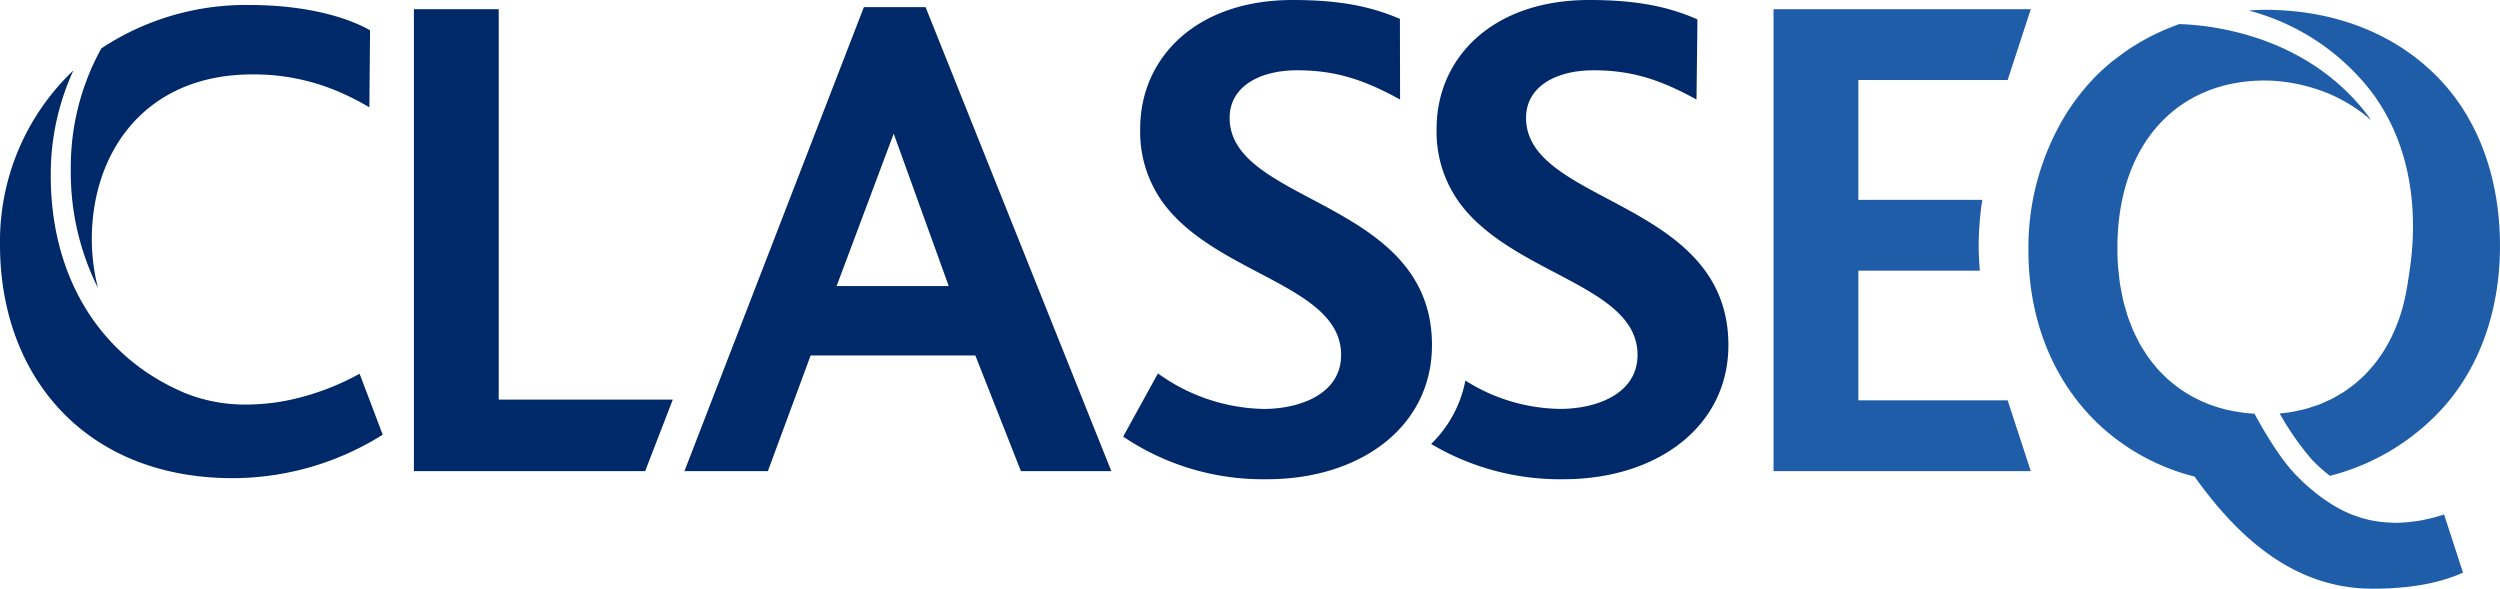 <svg xmlns="http://www.w3.org/2000/svg" xmlns:xlink="http://www.w3.org/1999/xlink" id="Group_75" data-name="Group 75" width="375.609" height="88.46" viewBox="0 0 375.609 88.46"><defs><clipPath id="clip-path"><rect id="Rectangle_54" data-name="Rectangle 54" width="375.609" height="88.46" fill="none"></rect></clipPath></defs><path id="Path_10" data-name="Path 10" d="M100.029,1.944H87.286v69.4h34.743L126.182,60.6H100.029Z" transform="translate(-25.1 -0.559)" fill="#002969"></path><path id="Path_11" data-name="Path 11" d="M171.3,1.5l-26.96,69.717h12.532L163.3,53.841h24.749l6.846,17.376h13.585L180.569,1.5Zm-4.1,41.915h0l8.582-22.9,8.269,22.9Z" transform="translate(-41.508 -0.431)" fill="#002969"></path><g id="Group_74" data-name="Group 74"><g id="Group_73" data-name="Group 73" clip-path="url(#clip-path)"><path id="Path_12" data-name="Path 12" d="M54.987,62.956l-.962-2.536a37.986,37.986,0,0,1-11.1,4.064,32.145,32.145,0,0,1-5.961.569,24.177,24.177,0,0,1-9.2-1.741c-.373-.156-.739-.323-1.1-.492-11.8-5.451-19.04-17.033-19.04-32.18a37.417,37.417,0,0,1,3.4-15.785A35.4,35.4,0,0,0,0,41.041c0,19.8,12.848,35.071,34.964,35.071A42.5,42.5,0,0,0,57.5,69.581l-1.971-5.2Z" transform="translate(0 -4.271)" fill="#002969"></path><path id="Path_13" data-name="Path 13" d="M19.01,43.568a29.987,29.987,0,0,1-.92-7.336c0-13.059,8-24.748,24.116-24.748A32.311,32.311,0,0,1,56.012,14.45a38.128,38.128,0,0,1,3.78,1.983l0-.281.1-11.3C55.792,2.532,49.262,1.057,41.89,1.057A39.314,39.314,0,0,0,19.519,7.575l-.051.092a36.837,36.837,0,0,0-4.537,18.056A38.9,38.9,0,0,0,19.01,43.568" transform="translate(-4.294 -0.304)" fill="#002969"></path><path id="Path_14" data-name="Path 14" d="M252.861,17.707c0-4.694,4.479-7.146,10.132-7.146,5.76,0,10.033,1.4,15.472,4.392,0,0-.021-9.739-.021-12.114C274.391,1.1,269.809,0,262.353,0c-14.719,0-22.932,8.855-22.932,19.307a18.1,18.1,0,0,0,4.586,12.584c8.534,9.6,25.6,11.415,25.6,21.439,0,5.866-6.187,8.109-11.627,8.109A27.948,27.948,0,0,1,242.087,56.1L236.861,65.6A37.538,37.538,0,0,0,258.514,72c13.865,0,24.745-7.786,24.745-20.159,0-21.867-30.4-21.119-30.4-34.131" transform="translate(-68.113)" fill="#002969"></path><path id="Path_15" data-name="Path 15" d="M397.689,60.706v0H386.758V41.225h18.254c-.1-1.25-.176-2.508-.176-3.789a46.592,46.592,0,0,1,.543-6.844H386.758V12.583h22.432l3.475-10.639h-38.65v69.4h38.65l-3.475-10.639Z" transform="translate(-107.553 -0.559)" fill="#1f5da9"></path><path id="Path_16" data-name="Path 16" d="M316.071,17.707c0-4.694,4.479-7.146,10.132-7.146,5.76,0,10.033,1.4,15.472,4.392,0,0,.137-10.639.137-12.046C337.72,1.127,333.117,0,325.563,0c-.031,0-.06,0-.091,0-14.66.037-22.841,8.871-22.841,19.3a18.1,18.1,0,0,0,4.586,12.587c8.534,9.6,25.6,11.413,25.6,21.439,0,5.866-6.186,8.107-11.627,8.107a27.194,27.194,0,0,1-14.241-4.258,17.929,17.929,0,0,1-5.141,9.526A37.854,37.854,0,0,0,321.724,72c13.865,0,24.745-7.786,24.745-20.159,0-21.867-30.4-21.119-30.4-34.131" transform="translate(-86.789)" fill="#002969"></path><path id="Path_17" data-name="Path 17" d="M497.266,109.528q.449.11.912.2-.463-.088-.912-.2" transform="translate(-142.996 -31.496)" fill="#1f5da9"></path><path id="Path_18" data-name="Path 18" d="M496.008,109.181c.207.063.42.118.632.174-.212-.056-.425-.111-.632-.174" transform="translate(-142.634 -31.397)" fill="#1f5da9"></path><path id="Path_19" data-name="Path 19" d="M490.181,78.763h0c-.065.023-.136.043-.2.066-.425.142-.851.274-1.28.385q-.667.174-1.343.311c-.265.055-.522.116-.794.163h0l-.039,0c-.115.018-.232.03-.347.048-.535.083-1.074.155-1.624.2h-.026c-.567.047-1.138.081-1.71.081-.124,0-.237-.019-.359-.021h0c-.037,0-.072,0-.108-.006-.436-.011-.861-.039-1.276-.08l-.114-.014q-.6-.062-1.169-.158c-.1-.018-.206-.033-.308-.053q-.464-.088-.912-.2c-.09-.022-.176-.049-.265-.073h.006c-.214-.056-.429-.112-.638-.176-.15-.046-.295-.1-.442-.147-.13-.044-.262-.084-.39-.13.128.046.26.086.39.13-.413-.14-.821-.29-1.219-.457l-.17-.073c-.423-.185-.84-.382-1.246-.6-.117-.061-.232-.128-.347-.192-.354-.2-.707-.4-1.05-.613-.2-.126-.393-.265-.59-.4-.274-.187-.552-.367-.821-.566h0q-.695-.513-1.368-1.072-.76-.634-1.5-1.319l.014,0c-.33-.314-.63-.61-.881-.863-2.352-2.38-4.774-6.447-6.335-9.315q-1.137-.065-2.228-.229l-.033,0c-.1-.016-.2-.036-.3-.053-.608-.1-1.206-.218-1.79-.362q.511.126,1.033.23-.523-.1-1.033-.23l-.083-.021h0q-.993-.25-1.936-.585l-.142-.051q-.909-.33-1.771-.737l-.2-.1q-.824-.4-1.6-.871c-.086-.052-.17-.105-.254-.159q-.737-.462-1.431-.986c-.1-.078-.2-.161-.306-.242-.432-.342-.852-.7-1.255-1.077-.12-.112-.233-.23-.35-.345-.373-.369-.737-.747-1.084-1.149-.129-.15-.251-.308-.377-.462-.317-.389-.627-.786-.919-1.2-.135-.194-.26-.4-.39-.6-.261-.4-.521-.807-.76-1.235-.137-.244-.259-.5-.389-.757-.209-.409-.42-.816-.608-1.245-.132-.3-.246-.617-.367-.927-.161-.41-.327-.815-.47-1.242-.12-.361-.219-.741-.326-1.114-.115-.4-.24-.8-.34-1.215-.1-.439-.183-.9-.269-1.352-.072-.378-.157-.746-.217-1.135-.041-.273-.076-.552-.106-.834.031.282.065.561.106.834-.083-.546-.135-1.117-.193-1.683-.033-.322-.082-.632-.106-.96-.066-.907-.1-1.837-.1-2.791,0-15.692,9.056-25.171,22.116-25.171a24.6,24.6,0,0,1,3.1.215,26.181,26.181,0,0,1,6.552,1.761,23.8,23.8,0,0,1,6.335,3.96c-.108-.152-.2-.314-.314-.465-5.24-7.053-13.452-11.993-24.08-13.562a41.069,41.069,0,0,0-4.39-.39h0c-.023.009-.045.019-.068.026a34.313,34.313,0,0,0-3.41,1.413l-.047.021-.069.032a33.461,33.461,0,0,0-3.075,1.693c-.1.062-.2.117-.3.18-.893.564-1.742,1.182-2.568,1.825-.155.121-.323.229-.476.353a31.536,31.536,0,0,0-2.67,2.412,33.919,33.919,0,0,0-4.229,5.367c-.141.222-.276.45-.412.675a38.379,38.379,0,0,0-5.363,19.97c0,10.741,3.9,20.009,10.846,26.433a32.737,32.737,0,0,0,14.112,7.583c6.319,8.846,14.744,16.849,26.75,16.849,4.845,0,9.688-.632,13.585-2.421l-2.843-8.742h-.005m-26.955-65.19a23.234,23.234,0,0,1,3.1.215,24.472,24.472,0,0,0-3.1-.215" transform="translate(-123.002 -1.465)" fill="#1f5da9"></path><path id="Path_20" data-name="Path 20" d="M492.76,14.519c5.328,7.175,7.129,16.61,5.637,26.717-.066.442-.308,2.062-.383,2.479,0,.025-.009.048-.014.073q-.2,1.169-.47,2.277c0,.014-.008.028-.011.042q-.278,1.114-.632,2.162c-.005.015-.011.028-.016.043q-.356,1.042-.782,2.017c-.01.022-.021.043-.031.065q-.423.955-.913,1.846c-.022.041-.047.078-.07.119-.318.569-.655,1.119-1.013,1.644-.043.062-.09.12-.133.182-.345.5-.7.975-1.084,1.431-.073.088-.153.167-.227.253-.36.417-.73.824-1.119,1.207-.115.112-.239.212-.356.321-.363.339-.729.674-1.116.983-.169.135-.348.253-.521.382-.35.261-.7.525-1.067.762-.237.152-.487.285-.729.427-.323.19-.641.385-.975.557-.313.16-.641.294-.963.438-.284.126-.561.264-.852.378-.4.157-.822.287-1.24.42-.227.073-.448.16-.68.225-.511.144-1.039.258-1.569.366-.152.031-.3.075-.45.1-.635.116-1.284.2-1.943.266-.056,0-.108.017-.164.022a41.911,41.911,0,0,0,4.89,6.985,23.734,23.734,0,0,0,2.666,2.376h0a34.565,34.565,0,0,0,8.231-3.275c.179-.1.363-.194.539-.3.445-.258.877-.532,1.307-.808.306-.2.611-.4.91-.6.348-.241.694-.486,1.032-.739.392-.294.774-.6,1.153-.909.25-.2.5-.4.748-.614.627-.544,1.239-1.1,1.827-1.691,6.424-6.317,9.794-15.481,9.794-25.589,0-10.216-3.264-19.272-9.583-25.592-6.214-6.212-15.059-9.9-25.8-9.9-.811,0-1.593.063-2.384.109A34.227,34.227,0,0,1,492.76,14.519" transform="translate(-136.364 -0.594)" fill="#1f5da9"></path></g></g></svg>